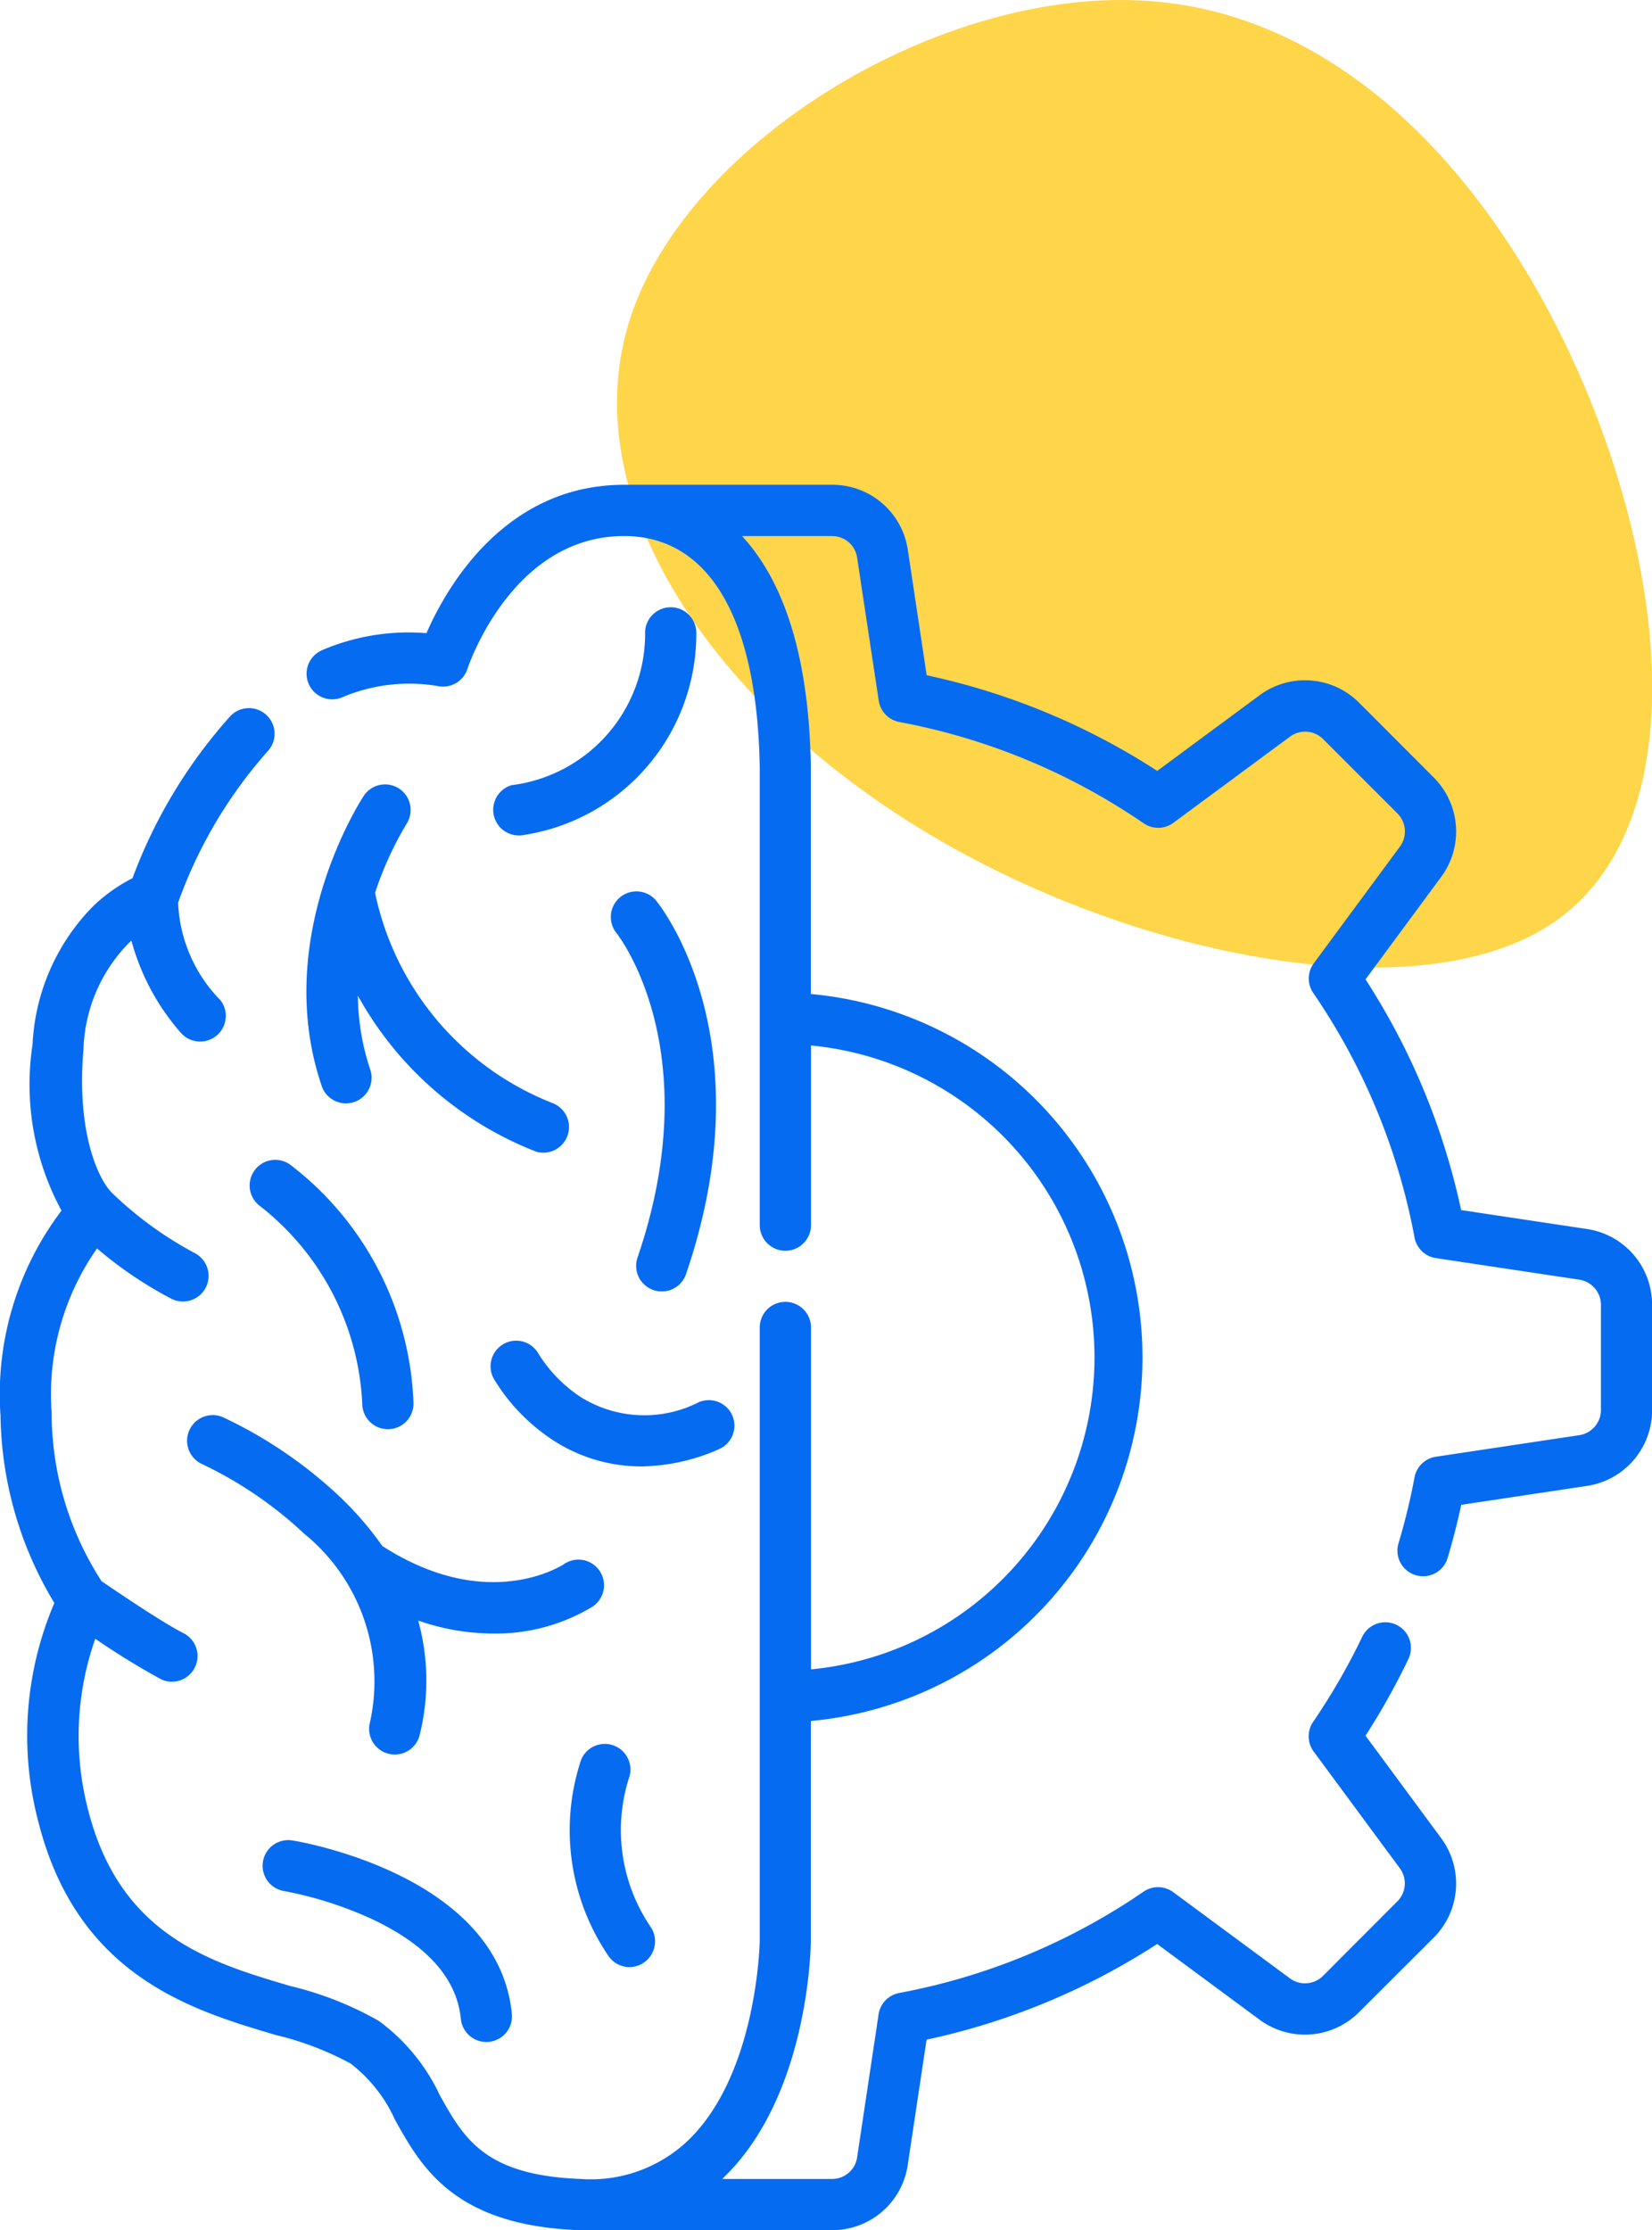 <svg height="64.765" viewBox="0 0 48 64.765" width="48" xmlns="http://www.w3.org/2000/svg"><path d="m-36.9-55.371c2.433 5.977 2.795 12.729-1.139 15.309-3.961 2.562-12.269.924-18.376-2.838s-10.041-9.675-8.333-14.836c1.734-5.16 9.083-9.568 15.009-9.159 5.926.386 10.403 5.568 12.839 11.524z" fill="#ffd54a" transform="translate(83.077 66.922)"/><g fill="#056bf1"><path d="m91.518 397.6a.744.744 0 0 0 -.239 1.469 10.975 10.975 0 0 1 2.589.831c1.584.754 2.441 1.729 2.548 2.9a.745.745 0 0 0 1.483-.135c-.368-4.048-6.136-5.027-6.381-5.066z" transform="translate(-83.024 -344.151)"/><path d="m182.537 375.864a.749.749 0 0 0 .624-1.148 5 5 0 0 1 -.653-4.314.744.744 0 0 0 -1.383-.551 6.483 6.483 0 0 0 .786 5.673.744.744 0 0 0 .626.34z" transform="translate(-164.243 -318.737)"/><path d="m193.112 119.435a.744.744 0 0 0 -.107 1.047c.027.033 2.681 3.389.6 9.445a.745.745 0 0 0 1.408.484c2.347-6.83-.722-10.707-.854-10.869a.744.744 0 0 0 -1.047-.107z" transform="translate(-175.09 -93.381)"/><path d="m164.57 253.27a.745.745 0 0 0 -.976-.394 3.489 3.489 0 0 1 -3.457-.165 4.107 4.107 0 0 1 -1.2-1.239.744.744 0 0 0 -1.3.724 5.561 5.561 0 0 0 1.623 1.718 4.686 4.686 0 0 0 2.657.827 5.751 5.751 0 0 0 2.262-.5.744.744 0 0 0 .391-.971z" transform="translate(-143.289 -212.155)"/><path d="m80.494 277.435a.742.742 0 0 0 -1.032-.194c-.091.06-2.24 1.433-5.28-.526a9.525 9.525 0 0 0 -1.268-1.461 12.964 12.964 0 0 0 -3.359-2.277.744.744 0 0 0 -.6 1.364 11.636 11.636 0 0 1 2.959 2.019 5.522 5.522 0 0 1 1.9 5.52.745.745 0 0 0 1.446.354 6.527 6.527 0 0 0 -.036-3.354 6.607 6.607 0 0 0 2.168.377 5.429 5.429 0 0 0 2.908-.786.747.747 0 0 0 .194-1.036z" transform="translate(-63.074 -231.818)"/><path d="m86.98 198.327a.745.745 0 0 0 .173 1.038 7.744 7.744 0 0 1 2.961 5.737.744.744 0 0 0 .744.736h.008a.744.744 0 0 0 .736-.752 9.121 9.121 0 0 0 -3.587-6.934.743.743 0 0 0 -1.035.175z" transform="translate(-79.588 -164.332)"/><path d="m106.192 88.01a.744.744 0 0 0 -1.031.215c-.11.168-2.685 4.172-1.207 8.455a.745.745 0 0 0 1.407-.486 6.883 6.883 0 0 1 -.367-2.17 10.091 10.091 0 0 0 5.182 4.53.745.745 0 0 0 .482-1.408 8.4 8.4 0 0 1 -5.165-6.11 9.862 9.862 0 0 1 .913-2 .744.744 0 0 0 -.214-1.026z" transform="translate(-94.595 -65.108)"/><path d="m158.758 41.053a.745.745 0 0 0 .31 1.456 5.908 5.908 0 0 0 5.032-5.909.744.744 0 1 0 -1.487.073 4.429 4.429 0 0 1 -3.852 4.383z" transform="translate(-143.869 -18.257)"/><path d="m59.667 21.611-3.645-.548a20.02 20.02 0 0 0 -2.778-6.7l2.191-2.966a2.219 2.219 0 0 0 -.217-2.906l-2.154-2.156a2.22 2.22 0 0 0 -2.906-.217l-2.965 2.191a20.021 20.021 0 0 0 -6.7-2.778l-.548-3.645a2.212 2.212 0 0 0 -2.211-1.886h-6.034c-3.482 0-5.173 3.009-5.741 4.309a6.383 6.383 0 0 0 -3.031.493.744.744 0 0 0 .584 1.369 4.979 4.979 0 0 1 2.809-.32.745.745 0 0 0 .83-.507c.012-.039 1.275-3.856 4.55-3.856 2.477 0 3.877 2.4 3.942 6.745v13.267a.744.744 0 0 0 1.489 0v-5.217a9.1 9.1 0 0 1 0 18.118v-9.928a.744.744 0 1 0 -1.489 0v17.787c0 .039-.059 3.9-2.1 5.839a4.1 4.1 0 0 1 -3.124 1.1c-2.774-.107-3.377-1.186-4.074-2.434a5.635 5.635 0 0 0 -1.771-2.155 9.757 9.757 0 0 0 -2.568-1.012c-2.312-.683-4.933-1.457-5.87-5.085a8.5 8.5 0 0 1 .2-5 22.235 22.235 0 0 0 1.915 1.178.745.745 0 0 0 .666-1.332c-.587-.293-1.863-1.152-2.4-1.521a9.021 9.021 0 0 1 -1.449-4.882 7.387 7.387 0 0 1 1.319-4.779 11.5 11.5 0 0 0 2.185 1.473.745.745 0 0 0 .666-1.332 10.727 10.727 0 0 1 -2.353-1.693.729.729 0 0 0 -.069-.067c-.381-.381-1.033-1.731-.822-4.17a4.6 4.6 0 0 1 1.391-3.154 6.7 6.7 0 0 0 1.447 2.691.745.745 0 0 0 1.139-.959 4.286 4.286 0 0 1 -1.228-2.831 13.413 13.413 0 0 1 2.6-4.394.744.744 0 0 0 -1.083-1.022 14.675 14.675 0 0 0 -2.842 4.706 4.7 4.7 0 0 0 -1.192.862 6.14 6.14 0 0 0 -1.713 3.973 7.689 7.689 0 0 0 .842 4.819 8.831 8.831 0 0 0 -1.772 5.957 10.794 10.794 0 0 0 1.564 5.438 9.806 9.806 0 0 0 -.451 6.406c1.148 4.445 4.467 5.425 6.89 6.141a8.866 8.866 0 0 1 2.169.827 4.273 4.273 0 0 1 1.292 1.639c.762 1.363 1.71 3.06 5.329 3.2h7.358a2.212 2.212 0 0 0 2.208-1.887l.548-3.645a20.017 20.017 0 0 0 6.7-2.778l2.966 2.191a2.22 2.22 0 0 0 2.906-.217l2.156-2.151a2.22 2.22 0 0 0 .217-2.906l-2.191-2.966a20.3 20.3 0 0 0 1.246-2.228.744.744 0 1 0 -1.342-.644 18.815 18.815 0 0 1 -1.426 2.47.744.744 0 0 0 .016.862l2.5 3.385a.74.74 0 0 1 -.072.969l-2.154 2.158a.74.74 0 0 1 -.968.072l-3.386-2.5a.744.744 0 0 0 -.862-.016 18.57 18.57 0 0 1 -7.1 2.943.744.744 0 0 0 -.6.621l-.625 4.161a.733.733 0 0 1 -.736.619h-3.185l.027-.024c2.492-2.384 2.55-6.717 2.551-6.905v-6.371a10.6 10.6 0 0 0 0-21.112v-6.56s0-.007 0-.011c-.052-3.539-.927-5.57-2-6.728h2.607a.733.733 0 0 1 .736.619l.629 4.16a.745.745 0 0 0 .6.621 18.574 18.574 0 0 1 7.1 2.943.744.744 0 0 0 .862-.016l3.385-2.5a.74.74 0 0 1 .968.072l2.154 2.154a.74.74 0 0 1 .072.969l-2.5 3.385a.744.744 0 0 0 -.016.862 18.573 18.573 0 0 1 2.943 7.1.744.744 0 0 0 .621.6l4.161.625a.74.74 0 0 1 .634.736v3.046a.74.74 0 0 1 -.634.736l-4.161.625a.744.744 0 0 0 -.621.6 18.767 18.767 0 0 1 -.474 1.944.745.745 0 0 0 1.425.43c.156-.517.292-1.046.406-1.577l3.645-.548a2.22 2.22 0 0 0 1.9-2.208v-3.048a2.219 2.219 0 0 0 -1.9-2.208z" transform="translate(-13.568 14.079)"/></g></svg>